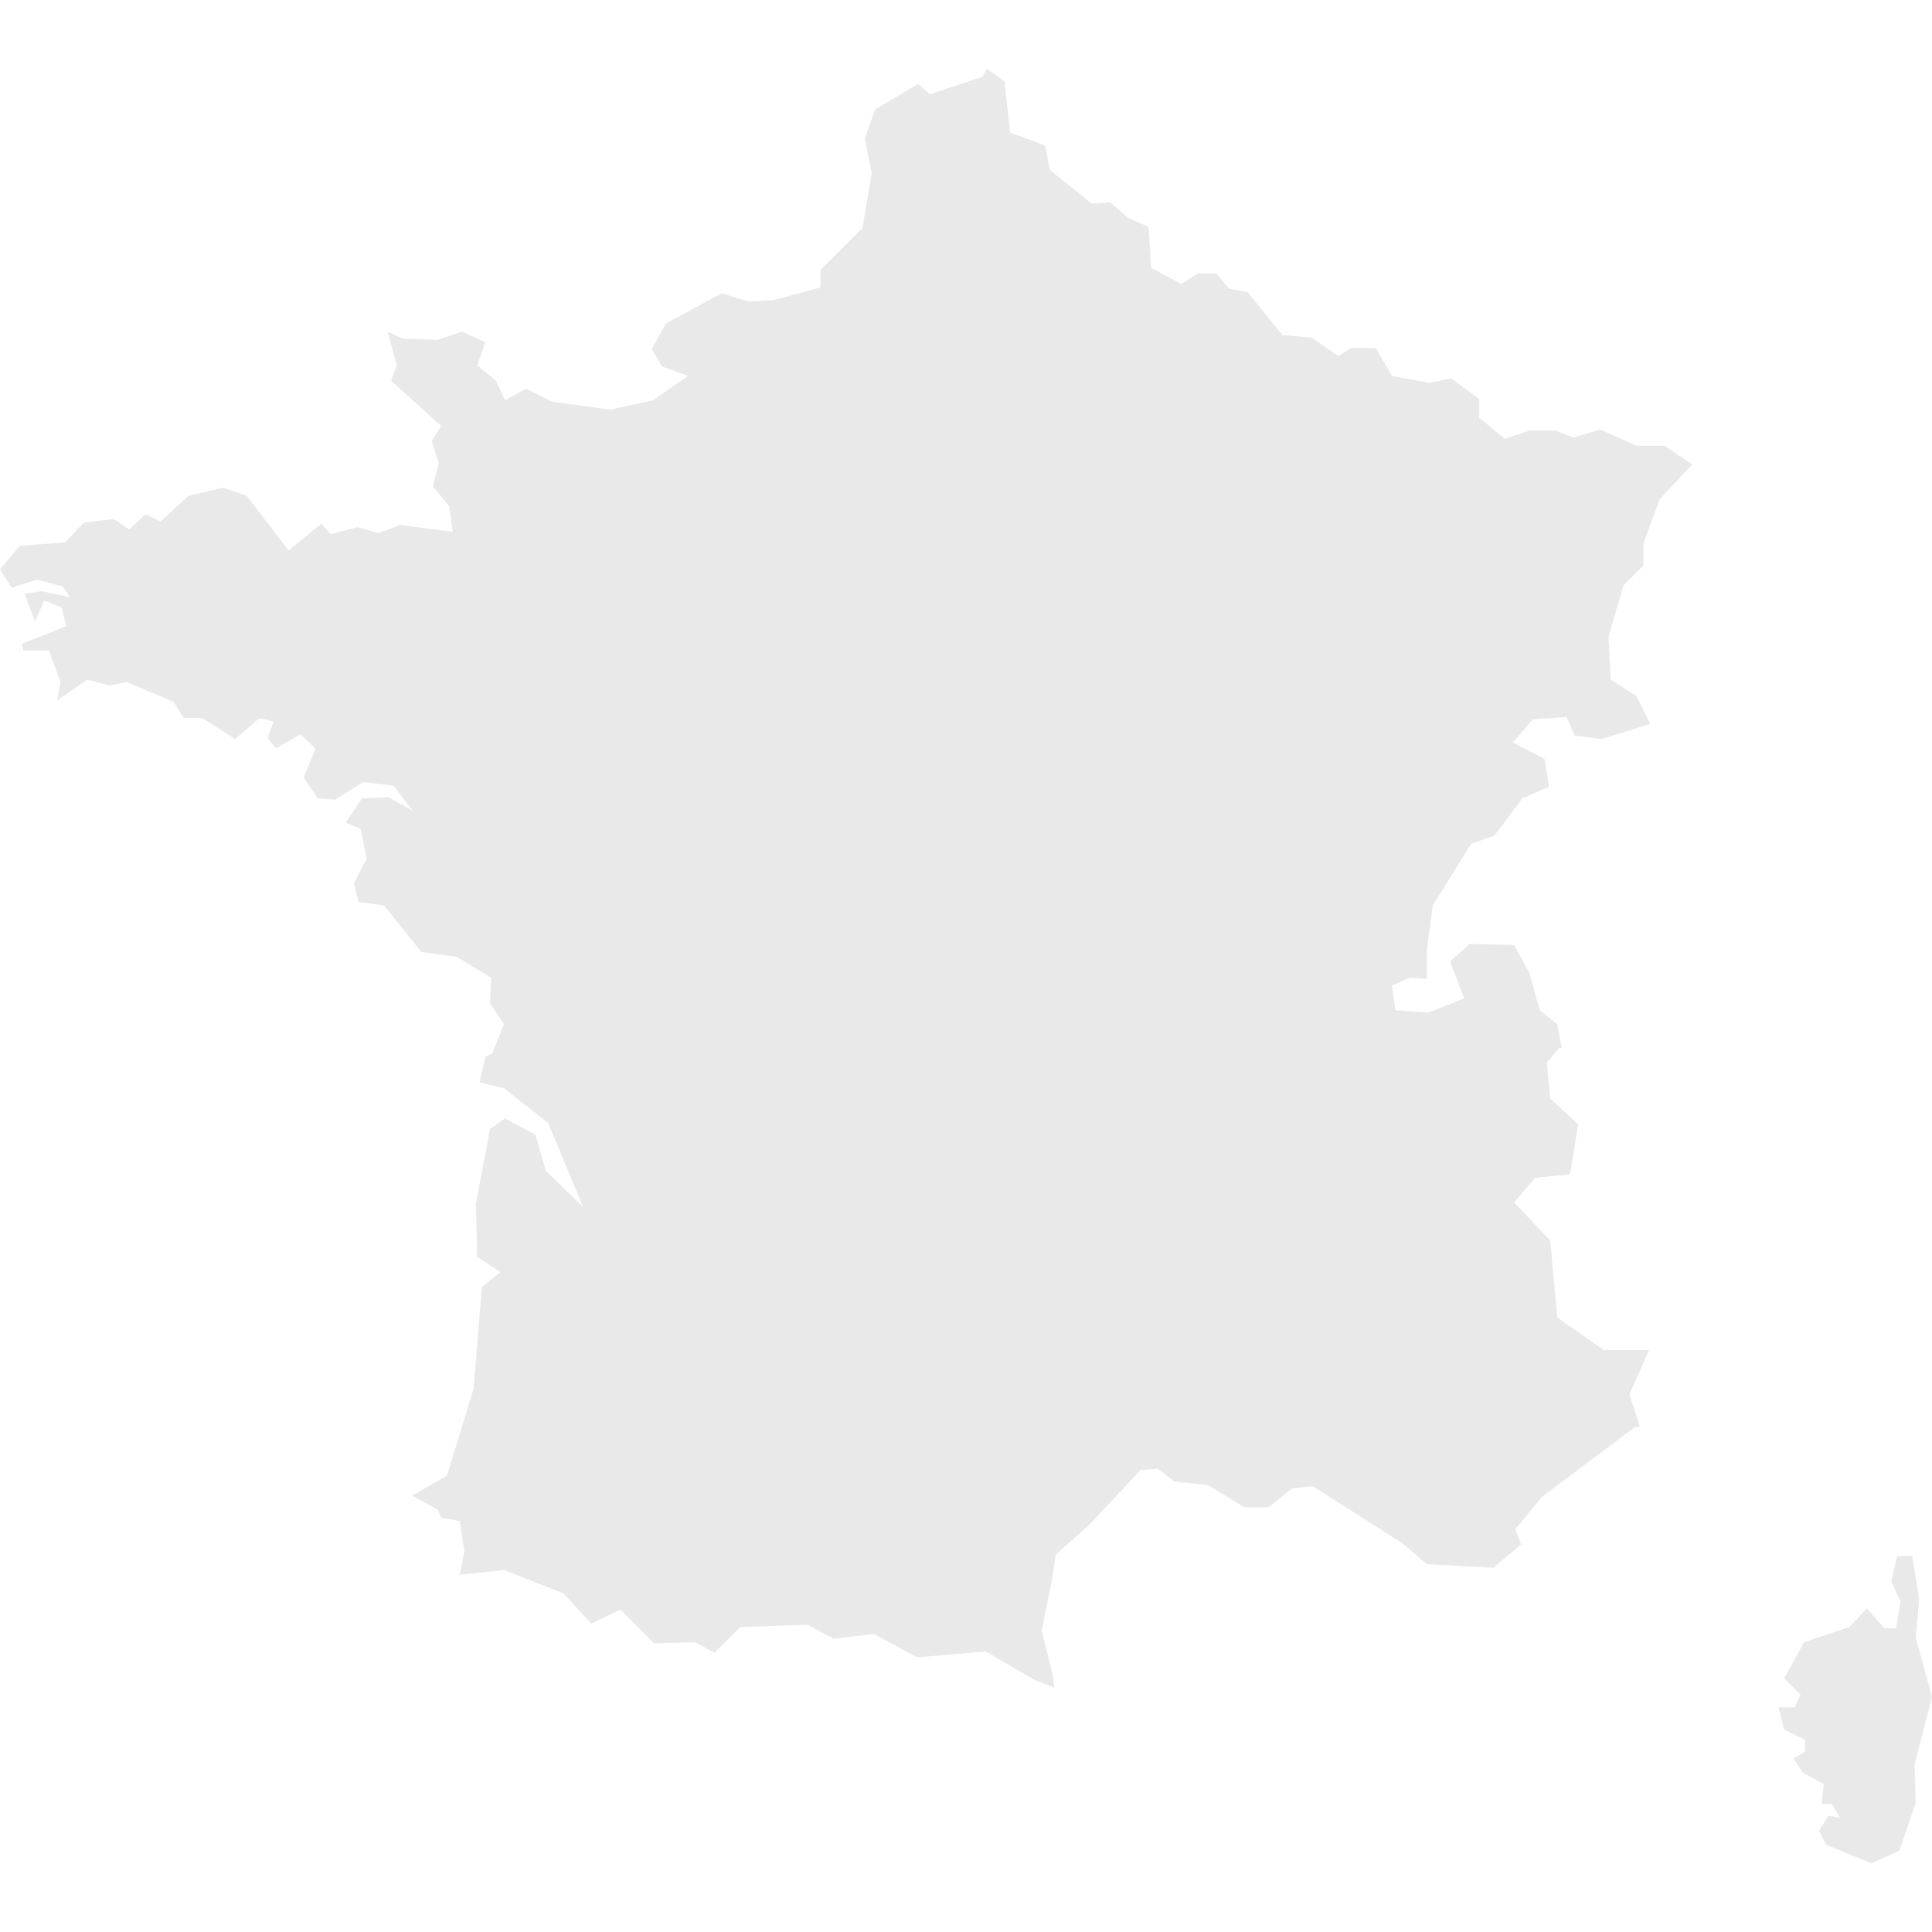 <?xml version="1.0" encoding="utf-8"?>
<!-- Generator: Adobe Illustrator 21.0.0, SVG Export Plug-In . SVG Version: 6.00 Build 0)  -->
<svg version="1.1" id="Calque_1" xmlns="http://www.w3.org/2000/svg" xmlns:xlink="http://www.w3.org/1999/xlink" x="0px" y="0px"
	 viewBox="0 0 166 166" style="enable-background:new 0 0 166 166;" xml:space="preserve">
<style type="text/css">
	.st0{fill:#E9E9E9;}
</style>
<g>
	<polygon class="st0" points="166,145.8 164.6,140.7 164.9,137.4 164.3,133.7 163,133.7 162.5,135.9 163.3,137.6 162.9,139.9 
		161.9,139.9 160.4,138.2 158.9,139.8 155,141.1 153.3,144.2 154.7,145.6 154.2,146.7 152.8,146.7 153.3,148.6 155.1,149.5 
		155.1,150.5 154.1,151.1 154.9,152.3 156.7,153.3 156.5,155 157.4,155 158.1,156.2 157.1,156 156.3,157.3 156.9,158.5 160.8,160.1 
		163.2,159 164.6,154.9 164.5,151.6 	"/>
	<polygon class="st0" points="140.6,38.3 137.5,36.9 135.2,37.6 133.6,37 131.4,37 129.3,37.7 127.1,35.9 127.1,34.3 124.7,32.5 
		122.8,32.9 119.6,32.3 118.2,29.9 118,29.9 116.1,29.9 115,30.6 112.7,29 110.2,28.8 107.2,25.1 105.6,24.8 104.5,23.5 102.9,23.5 
		101.5,24.4 98.9,23 98.7,19.5 96.9,18.7 95.4,17.4 93.8,17.5 90.2,14.6 89.8,12.5 86.8,11.4 86.3,7 84.8,5.9 84.4,6.6 79.9,8.1 
		78.9,7.2 75.2,9.4 74.3,11.9 74.9,14.9 74.1,19.6 70.5,23.2 70.5,24.7 66.4,25.8 64.3,25.9 62,25.2 57.2,27.8 56,30 56.9,31.5 
		59.1,32.3 56.1,34.4 52.4,35.2 47.4,34.5 45.2,33.4 43.4,34.4 42.6,32.7 41,31.4 41.7,29.4 39.7,28.5 37.6,29.2 34.6,29.1 
		33.3,28.5 34.1,31.4 33.6,32.7 37.9,36.6 37.1,37.9 37.7,39.8 37.2,41.8 38.6,43.5 38.9,45.7 34.4,45.1 32.5,45.8 30.7,45.3 
		28.4,45.9 27.6,45 24.8,47.3 21.2,42.6 19.2,41.9 16.2,42.6 13.8,44.8 12.5,44.2 11.1,45.5 9.8,44.6 7.2,44.9 5.6,46.6 1.7,46.9 
		0,48.9 1,50.5 3.2,49.8 5.4,50.4 6,51.3 3.6,50.8 2.1,51 3,53.4 3.8,51.6 5.3,52.2 5.7,53.8 4.2,54.4 1.9,55.3 2,55.9 4.2,55.9 
		5.2,58.6 4.9,60.2 7.5,58.4 9.4,58.9 10.9,58.6 14.9,60.3 15.8,61.7 17.4,61.7 20.2,63.5 22.3,61.7 23.5,62 23,63.4 23.7,64.3 
		25.8,63.1 27.1,64.3 26.1,66.8 27.3,68.6 28.8,68.7 31.2,67.2 33.8,67.5 35.5,69.7 33.4,68.5 31.1,68.6 29.7,70.7 31,71.2 
		31.5,73.8 30.4,75.9 30.8,77.5 33,77.8 36.2,81.8 39.2,82.2 42.2,84 42.1,86.2 43.3,88 42.3,90.5 41.7,90.8 41.2,93 43.3,93.5 
		47.1,96.5 50.1,103.7 46.9,100.6 46,97.5 43.4,96.1 42.1,97 40.9,103.4 41,108 43,109.3 41.4,110.6 40.7,119.3 38.4,126.8 
		35.4,128.5 37.6,129.7 37.9,130.4 39.5,130.7 39.9,133.3 39.5,135.3 43.3,134.9 48.4,136.9 50.8,139.5 53.3,138.3 56.2,141.2 
		59.7,141.1 61.4,142 63.6,139.8 69.4,139.6 71.6,140.8 75.1,140.4 78.8,142.4 84.7,141.9 89,144.4 90.6,145 90.4,143.7 89.5,140.1 
		90.4,135.7 90.7,133.6 93.6,131 98,126.3 99.5,126.2 100.9,127.3 103.8,127.6 106.9,129.5 109,129.5 111,127.9 112.8,127.7 
		120.5,132.6 122.6,134.4 128.3,134.7 130.7,132.7 130.2,131.4 132.5,128.6 140.5,122.6 140.9,122.6 140,119.8 141.7,116 137.8,116 
		133.8,113.2 133.2,106.6 130.1,103.3 131.9,101.2 134.9,100.9 135.6,96.6 133.2,94.4 132.9,91.3 134,90 134.2,90.1 133.8,88 
		132.3,86.8 131.4,83.6 130.1,81.2 126.3,81.1 124.6,82.6 125.8,85.8 122.7,87 119.9,86.8 119.6,84.7 121.1,84 122.6,84.1 
		122.6,81.6 123.1,77.8 126.4,72.5 128.4,71.8 130.8,68.6 133.1,67.6 132.7,65.2 130,63.8 131.7,61.8 134.6,61.6 135.3,63.2 
		137.6,63.5 141.8,62.2 140.6,59.8 138.4,58.4 138.2,54.7 139.5,50.3 141.2,48.6 141.2,46.7 142.6,42.9 145.4,39.9 143,38.3 	"/>
</g>
</svg>
